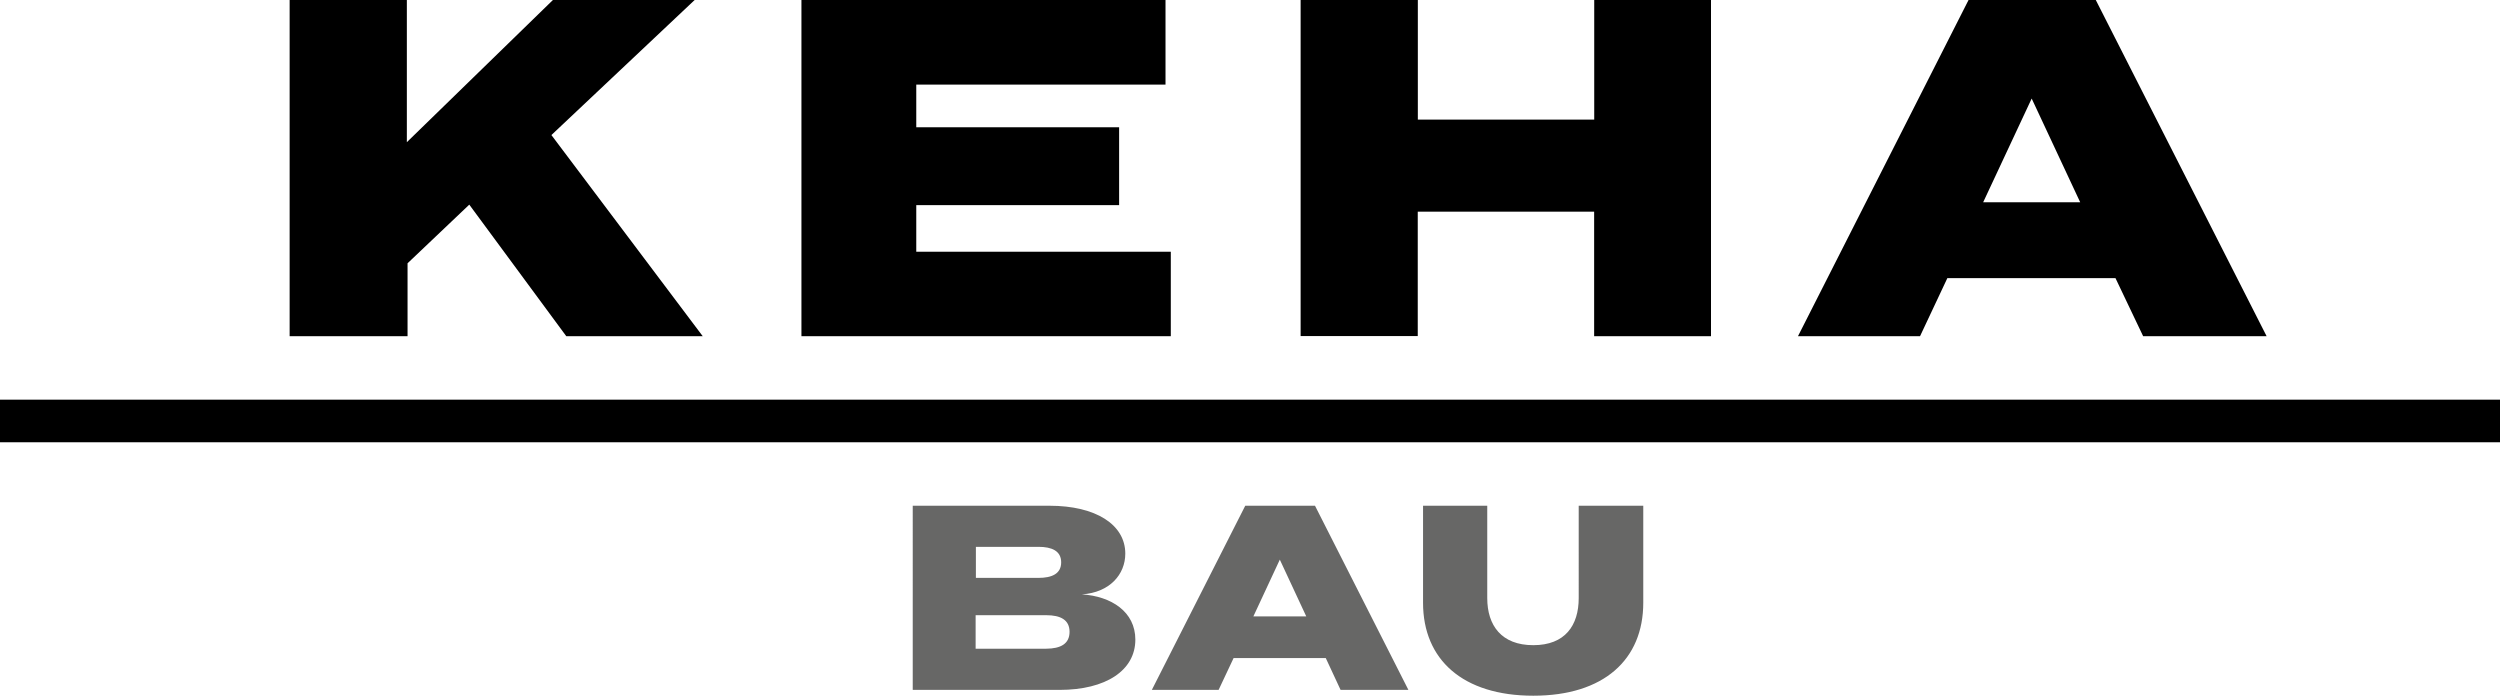 <svg xmlns="http://www.w3.org/2000/svg" width="100mm" height="27.84mm" viewBox="0 0 283.46 78.91"><g data-name="Ebene 2"><g data-name="Ebene 1"><path d="M128.73 72.52c0 3.49-3.34 5.7-8.59 5.7h-16.65V57.34H119c5.25 0 8.59 2.14 8.59 5.43 0 2.35-1.76 4.41-4.92 4.62 3.33.21 6.06 1.97 6.06 5.13m-18.08-7h7.1c1.49 0 2.57-.45 2.57-1.76S119.24 62 117.75 62h-7.1Zm10.62 6.12c0-1.35-1-1.89-2.65-1.89h-8v3.8h8c1.64-.01 2.65-.55 2.65-1.92Zm29.05 2.97h-10.45l-1.7 3.61h-7.57l10.59-20.88h7.91l10.59 20.88H152Zm-2.21-4.72-3-6.44-3 6.44Zm38.21-12.55v11c0 6.45-4.48 10.54-12.47 10.54s-12.5-4.09-12.5-10.54v-11h7.28v10.47c0 3.1 1.61 5.34 5.22 5.34s5.15-2.24 5.15-5.34V57.34Z" style="fill:#676766"/><path d="m64.21 38.12-11-14.92-7 6.65v8.27H32.84V0h13.29v16.12L62.69 0h16.07L62.52 15.31l17.16 22.81Zm68.54-9.58v9.58H90.87V0h41.28v9.59h-28.26v4.84h23v8.83h-23v5.28ZM194 0v38.12h-13.25V24h-20v14.1h-13.28V0h13.29v13.56h20V0Zm45.86 31.53H220.8l-3.1 6.59h-13.84L223.2 0h14.43L257 38.12h-14Zm-4-8.6-5.5-11.76-5.5 11.76ZM0 45.31h283.46v4.83H0z"/></g></g></svg>